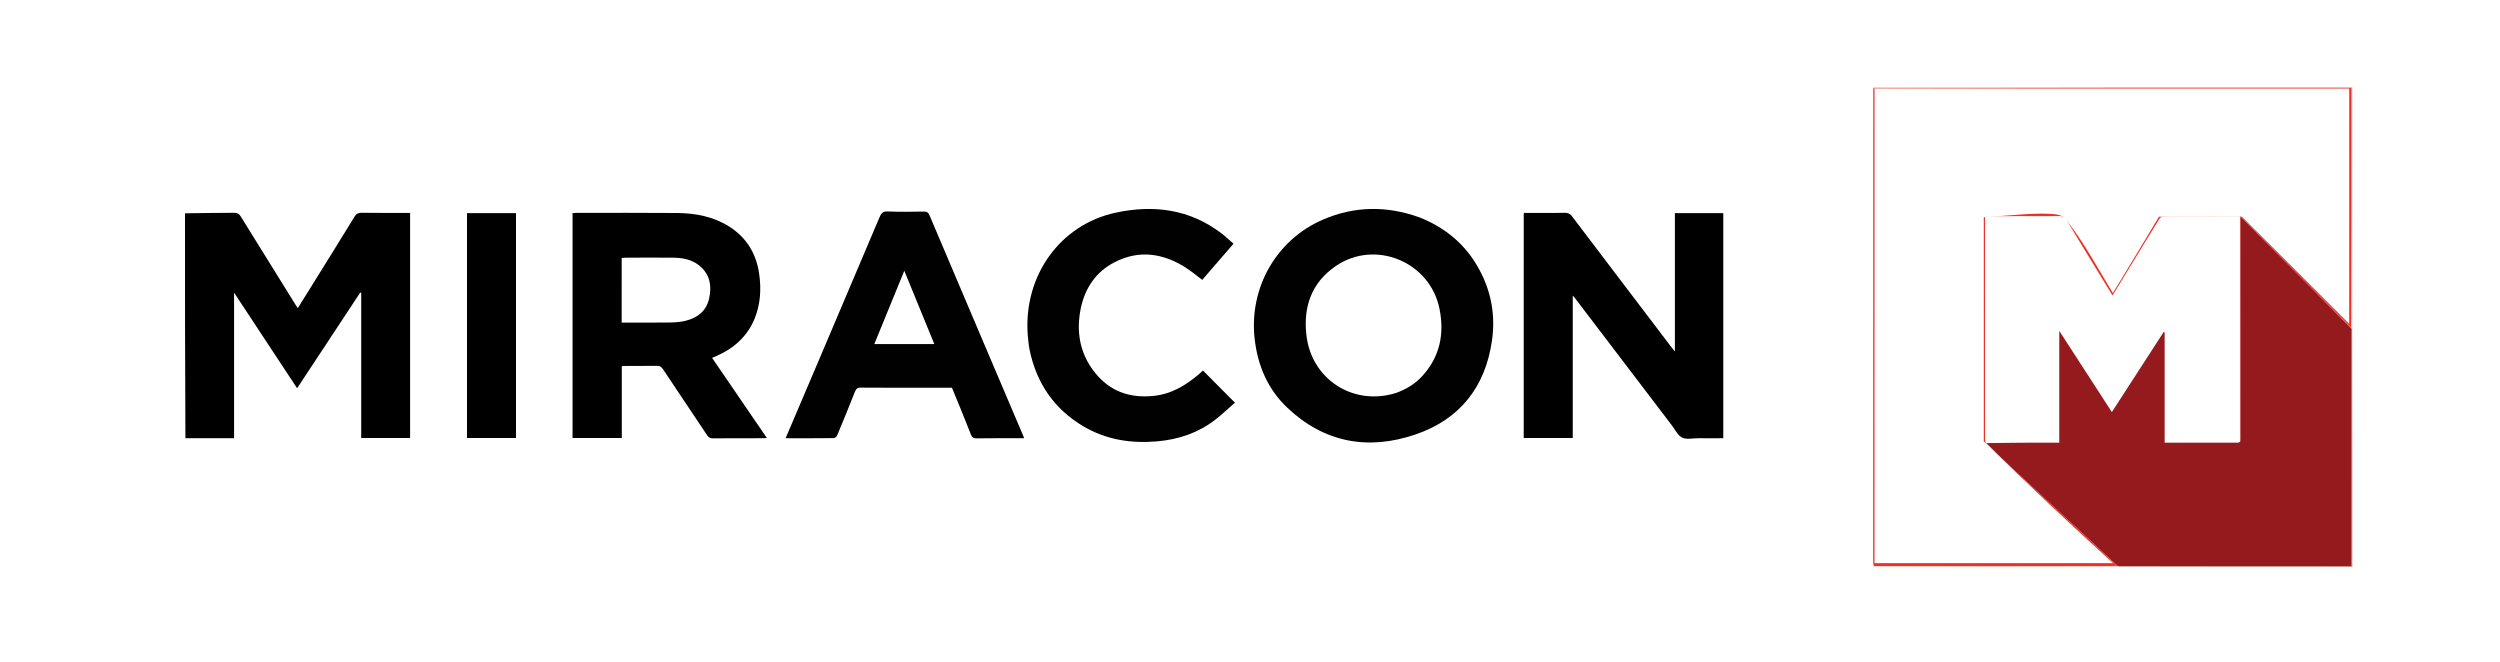 <?xml version="1.0" encoding="UTF-8" standalone="no"?>
<svg
   xmlns:dc="http://purl.org/dc/elements/1.1/"
   xmlns:cc="http://creativecommons.org/ns#"
   xmlns:rdf="http://www.w3.org/1999/02/22-rdf-syntax-ns#"
   xmlns:svg="http://www.w3.org/2000/svg"
   xmlns="http://www.w3.org/2000/svg"
   xmlns:sodipodi="http://sodipodi.sourceforge.net/DTD/sodipodi-0.dtd"
   xmlns:inkscape="http://www.inkscape.org/namespaces/inkscape"
   version="1.1"
   id="Layer_1"
   x="0px"
   y="0px"
   width="170"
   viewBox="0 0 170 45"
   enable-background="new 0 0 2443 541"
   xml:space="preserve"
   sodipodi:docname="Miracon.svg"
   height="45"
   inkscape:version="0.92.5 (2060ec1f9f, 2020-04-08)"><defs
   id="defs140"><filter
     style="color-interpolation-filters:sRGB"
     inkscape:label="Invert"
     id="filter196"><feColorMatrix
       type="hueRotate"
       values="360"
       result="color1"
       id="feColorMatrix192" /><feColorMatrix
       type="saturate"
       values="0"
       result="fbSourceGraphic"
       id="feColorMatrix194" /><feColorMatrix
       result="fbSourceGraphicAlpha"
       in="fbSourceGraphic"
       values="0 0 0 -1 0 0 0 0 -1 0 0 0 0 -1 0 0 0 0 1 0"
       id="feColorMatrix264" /><feColorMatrix
       id="feColorMatrix266"
       type="hueRotate"
       values="180"
       result="color1"
       in="fbSourceGraphic" /><feColorMatrix
       id="feColorMatrix268"
       values="-1 0 0 0 1 0 -1 0 0 1 0 0 -1 0 1 -0.21 -0.72 -0.07 1 0 "
       result="color2" /></filter><filter
     style="color-interpolation-filters:sRGB"
     inkscape:label="Invert"
     id="filter202"><feColorMatrix
       type="hueRotate"
       values="360"
       result="color1"
       id="feColorMatrix198" /><feColorMatrix
       type="saturate"
       values="0"
       result="fbSourceGraphic"
       id="feColorMatrix200" /><feColorMatrix
       result="fbSourceGraphicAlpha"
       in="fbSourceGraphic"
       values="0 0 0 -1 0 0 0 0 -1 0 0 0 0 -1 0 0 0 0 1 0"
       id="feColorMatrix270" /><feColorMatrix
       id="feColorMatrix272"
       type="hueRotate"
       values="180"
       result="color1"
       in="fbSourceGraphic" /><feColorMatrix
       id="feColorMatrix274"
       values="-1 0 0 0 1 0 -1 0 0 1 0 0 -1 0 1 -0.21 -0.72 -0.07 1 0 "
       result="color2" /></filter><filter
     style="color-interpolation-filters:sRGB"
     inkscape:label="Invert"
     id="filter208"><feColorMatrix
       type="hueRotate"
       values="360"
       result="color1"
       id="feColorMatrix204" /><feColorMatrix
       type="saturate"
       values="0"
       result="fbSourceGraphic"
       id="feColorMatrix206" /><feColorMatrix
       result="fbSourceGraphicAlpha"
       in="fbSourceGraphic"
       values="0 0 0 -1 0 0 0 0 -1 0 0 0 0 -1 0 0 0 0 1 0"
       id="feColorMatrix276" /><feColorMatrix
       id="feColorMatrix278"
       type="hueRotate"
       values="180"
       result="color1"
       in="fbSourceGraphic" /><feColorMatrix
       id="feColorMatrix280"
       values="-1 0 0 0 1 0 -1 0 0 1 0 0 -1 0 1 -0.21 -0.72 -0.07 1 0 "
       result="color2" /></filter><filter
     style="color-interpolation-filters:sRGB"
     inkscape:label="Invert"
     id="filter214"><feColorMatrix
       type="hueRotate"
       values="360"
       result="color1"
       id="feColorMatrix210" /><feColorMatrix
       type="saturate"
       values="0"
       result="fbSourceGraphic"
       id="feColorMatrix212" /><feColorMatrix
       result="fbSourceGraphicAlpha"
       in="fbSourceGraphic"
       values="0 0 0 -1 0 0 0 0 -1 0 0 0 0 -1 0 0 0 0 1 0"
       id="feColorMatrix282" /><feColorMatrix
       id="feColorMatrix284"
       type="hueRotate"
       values="180"
       result="color1"
       in="fbSourceGraphic" /><feColorMatrix
       id="feColorMatrix286"
       values="-1 0 0 0 1 0 -1 0 0 1 0 0 -1 0 1 -0.21 -0.72 -0.07 1 0 "
       result="color2" /></filter><filter
     style="color-interpolation-filters:sRGB"
     inkscape:label="Invert"
     id="filter220"><feColorMatrix
       type="hueRotate"
       values="360"
       result="color1"
       id="feColorMatrix216" /><feColorMatrix
       type="saturate"
       values="0"
       result="fbSourceGraphic"
       id="feColorMatrix218" /><feColorMatrix
       result="fbSourceGraphicAlpha"
       in="fbSourceGraphic"
       values="0 0 0 -1 0 0 0 0 -1 0 0 0 0 -1 0 0 0 0 1 0"
       id="feColorMatrix288" /><feColorMatrix
       id="feColorMatrix290"
       type="hueRotate"
       values="180"
       result="color1"
       in="fbSourceGraphic" /><feColorMatrix
       id="feColorMatrix292"
       values="-1 0 0 0 1 0 -1 0 0 1 0 0 -1 0 1 -0.21 -0.72 -0.07 1 0 "
       result="color2" /></filter><filter
     style="color-interpolation-filters:sRGB"
     inkscape:label="Invert"
     id="filter226"><feColorMatrix
       type="hueRotate"
       values="360"
       result="color1"
       id="feColorMatrix222" /><feColorMatrix
       type="saturate"
       values="0"
       result="fbSourceGraphic"
       id="feColorMatrix224" /><feColorMatrix
       result="fbSourceGraphicAlpha"
       in="fbSourceGraphic"
       values="0 0 0 -1 0 0 0 0 -1 0 0 0 0 -1 0 0 0 0 1 0"
       id="feColorMatrix294" /><feColorMatrix
       id="feColorMatrix296"
       type="hueRotate"
       values="180"
       result="color1"
       in="fbSourceGraphic" /><feColorMatrix
       id="feColorMatrix298"
       values="-1 0 0 0 1 0 -1 0 0 1 0 0 -1 0 1 -0.21 -0.72 -0.07 1 0 "
       result="color2" /></filter><filter
     style="color-interpolation-filters:sRGB"
     inkscape:label="Invert"
     id="filter232"><feColorMatrix
       type="hueRotate"
       values="360"
       result="color1"
       id="feColorMatrix228" /><feColorMatrix
       type="saturate"
       values="0"
       result="fbSourceGraphic"
       id="feColorMatrix230" /><feColorMatrix
       result="fbSourceGraphicAlpha"
       in="fbSourceGraphic"
       values="0 0 0 -1 0 0 0 0 -1 0 0 0 0 -1 0 0 0 0 1 0"
       id="feColorMatrix300" /><feColorMatrix
       id="feColorMatrix302"
       type="hueRotate"
       values="180"
       result="color1"
       in="fbSourceGraphic" /><feColorMatrix
       id="feColorMatrix304"
       values="-1 0 0 0 1 0 -1 0 0 1 0 0 -1 0 1 -0.21 -0.72 -0.07 1 0 "
       result="color2" /></filter><filter
     style="color-interpolation-filters:sRGB"
     inkscape:label="Invert"
     id="filter238"><feColorMatrix
       type="hueRotate"
       values="360"
       result="color1"
       id="feColorMatrix234" /><feColorMatrix
       type="saturate"
       values="0"
       result="fbSourceGraphic"
       id="feColorMatrix236" /><feColorMatrix
       result="fbSourceGraphicAlpha"
       in="fbSourceGraphic"
       values="0 0 0 -1 0 0 0 0 -1 0 0 0 0 -1 0 0 0 0 1 0"
       id="feColorMatrix306" /><feColorMatrix
       id="feColorMatrix308"
       type="hueRotate"
       values="180"
       result="color1"
       in="fbSourceGraphic" /><feColorMatrix
       id="feColorMatrix310"
       values="-1 0 0 0 1 0 -1 0 0 1 0 0 -1 0 1 -0.21 -0.72 -0.07 1 0 "
       result="color2" /></filter><filter
     style="color-interpolation-filters:sRGB"
     inkscape:label="Invert"
     id="filter244"><feColorMatrix
       type="hueRotate"
       values="360"
       result="color1"
       id="feColorMatrix240" /><feColorMatrix
       type="saturate"
       values="0"
       result="fbSourceGraphic"
       id="feColorMatrix242" /><feColorMatrix
       result="fbSourceGraphicAlpha"
       in="fbSourceGraphic"
       values="0 0 0 -1 0 0 0 0 -1 0 0 0 0 -1 0 0 0 0 1 0"
       id="feColorMatrix312" /><feColorMatrix
       id="feColorMatrix314"
       type="hueRotate"
       values="180"
       result="color1"
       in="fbSourceGraphic" /><feColorMatrix
       id="feColorMatrix316"
       values="-1 0 0 0 1 0 -1 0 0 1 0 0 -1 0 1 -0.21 -0.72 -0.07 1 0 "
       result="color2" /></filter><filter
     style="color-interpolation-filters:sRGB"
     inkscape:label="Invert"
     id="filter250"><feColorMatrix
       type="hueRotate"
       values="360"
       result="color1"
       id="feColorMatrix246" /><feColorMatrix
       type="saturate"
       values="0"
       result="fbSourceGraphic"
       id="feColorMatrix248" /><feColorMatrix
       result="fbSourceGraphicAlpha"
       in="fbSourceGraphic"
       values="0 0 0 -1 0 0 0 0 -1 0 0 0 0 -1 0 0 0 0 1 0"
       id="feColorMatrix318" /><feColorMatrix
       id="feColorMatrix320"
       type="hueRotate"
       values="180"
       result="color1"
       in="fbSourceGraphic" /><feColorMatrix
       id="feColorMatrix322"
       values="-1 0 0 0 1 0 -1 0 0 1 0 0 -1 0 1 -0.21 -0.72 -0.07 1 0 "
       result="color2" /></filter><filter
     style="color-interpolation-filters:sRGB"
     inkscape:label="Invert"
     id="filter256"><feColorMatrix
       type="hueRotate"
       values="360"
       result="color1"
       id="feColorMatrix252" /><feColorMatrix
       type="saturate"
       values="0"
       result="fbSourceGraphic"
       id="feColorMatrix254" /><feColorMatrix
       result="fbSourceGraphicAlpha"
       in="fbSourceGraphic"
       values="0 0 0 -1 0 0 0 0 -1 0 0 0 0 -1 0 0 0 0 1 0"
       id="feColorMatrix324" /><feColorMatrix
       id="feColorMatrix326"
       type="hueRotate"
       values="180"
       result="color1"
       in="fbSourceGraphic" /><feColorMatrix
       id="feColorMatrix328"
       values="-1 0 0 0 1 0 -1 0 0 1 0 0 -1 0 1 -0.21 -0.72 -0.07 1 0 "
       result="color2" /></filter><filter
     style="color-interpolation-filters:sRGB"
     inkscape:label="Invert"
     id="filter262"><feColorMatrix
       type="hueRotate"
       values="360"
       result="color1"
       id="feColorMatrix258" /><feColorMatrix
       type="saturate"
       values="0"
       result="fbSourceGraphic"
       id="feColorMatrix260" /><feColorMatrix
       result="fbSourceGraphicAlpha"
       in="fbSourceGraphic"
       values="0 0 0 -1 0 0 0 0 -1 0 0 0 0 -1 0 0 0 0 1 0"
       id="feColorMatrix330" /><feColorMatrix
       id="feColorMatrix332"
       type="hueRotate"
       values="180"
       result="color1"
       in="fbSourceGraphic" /><feColorMatrix
       id="feColorMatrix334"
       values="-1 0 0 0 1 0 -1 0 0 1 0 0 -1 0 1 -0.21 -0.72 -0.07 1 0 "
       result="color2" /></filter></defs><sodipodi:namedview
   pagecolor="#ffffff"
   bordercolor="#666666"
   borderopacity="1"
   objecttolerance="10"
   gridtolerance="10"
   guidetolerance="10"
   inkscape:pageopacity="0"
   inkscape:pageshadow="2"
   inkscape:window-width="1920"
   inkscape:window-height="1136"
   id="namedview138"
   showgrid="false"
   inkscape:pagecheckerboard="true"
   width="185px"
   inkscape:zoom="3.1861774"
   inkscape:cx="207.60543"
   inkscape:cy="12.063836"
   inkscape:window-x="0"
   inkscape:window-y="27"
   inkscape:window-maximized="1"
   inkscape:current-layer="Layer_1" />

<path
   d="m 1.942,13.396 c 1.367,-0.035 2.735,-0.026 4.102,-0.043 0.272,0 0.414,0.095 0.551,0.32 1.521,2.463 3.052,4.917 4.58,7.379 0.044,0.069 0.094,0.138 0.168,0.242 0.426,-0.683 0.832,-1.331 1.237,-1.987 1.165,-1.875 2.334,-3.75 3.489,-5.634 0.147,-0.242 0.306,-0.32 0.587,-0.32 1.341,0.017 2.682,0.009 4.043,0.009 0,6.256 0,12.495 0,18.759 -1.342,0 -2.69,0 -4.074,0 0,-4.035 0,-8.062 0,-12.097 -0.027,-0.009 -0.054,-0.017 -0.081,-0.026 -1.74,2.635 -3.48,5.271 -5.262,7.976 -1.766,-2.679 -3.486,-5.288 -5.252,-7.967 0,4.079 0,8.088 0,12.132 -1.368,0 -2.694,0 -4.055,0 -0.035,-6.23 -0.035,-12.469 -0.035,-18.742 z"
   id="path105"
   inkscape:connector-curvature="0"
   style="opacity:1;fill:#000000;stroke:none;stroke-width:0.074;filter:url(#filter262)"
   transform="matrix(0.816,0,0,0.816,10.997,3.574)" />
<path
   d="m 142.634,2.941 c -9.9e-4,-0.017 -0.002,-0.026 -0.002,-0.06 13.302,-0.017 26.603,-0.017 39.925,-0.017 0,6.705 0,13.411 -0.015,20.151 -0.015,0.026 -0.046,0.026 -0.053,0.009 -0.011,-0.026 -0.015,-0.035 -0.014,-0.086 0.005,-6.679 0.005,-13.324 0.005,-19.995 -13.315,0 -26.58,0 -39.845,0 z"
   id="path107"
   inkscape:connector-curvature="0"
   style="opacity:1;fill:#f4c0bd;stroke:none;stroke-width:0.074;filter:url(#filter256)"
   transform="matrix(0.816,0,0,0.816,10.997,3.574)" />
<path
   d="m 182.495,23.039 c 0,0 0.031,0 0.046,0.009 0.015,6.602 0.015,13.195 0.015,19.814 -6.483,0 -12.966,0 -19.484,-0.017 -0.035,-0.017 -0.038,-0.052 -0.003,-0.052 6.485,0 12.935,0 19.413,0 0,-0.216 0,-0.372 0,-0.536 0,-6.239 0,-12.486 8.6e-4,-18.733 0,-0.164 0.008,-0.32 0.012,-0.484 z"
   id="path109"
   inkscape:connector-curvature="0"
   style="opacity:1;fill:#c98c87;stroke:none;stroke-width:0.074;filter:url(#filter250)"
   transform="matrix(0.816,0,0,0.816,10.997,3.574)" />
<path
   d="m 163.035,42.792 c 0,0 0.003,0.035 0.003,0.052 -6.777,0.017 -13.556,0.017 -20.369,0.017 -0.036,-0.009 -0.036,-0.026 -9.9e-4,-0.052 6.631,-0.026 13.227,-0.026 19.822,-0.026 0.16,0 0.319,-0.009 0.496,0 0.017,0 0.05,0.009 0.05,0.009 z"
   id="path111"
   inkscape:connector-curvature="0"
   style="opacity:1;fill:#f8bebd;stroke:none;stroke-width:0.074;filter:url(#filter244)"
   transform="matrix(0.816,0,0,0.816,10.997,3.574)" />
<path
   d="m 162.968,42.775 c -0.16,0 -0.319,0.009 -0.479,0.009 -6.595,0 -13.191,0 -19.821,0 -0.04,-0.164 -0.05,-0.337 -0.05,-0.51 0,-13.091 9.9e-4,-26.182 0.009,-39.299 13.272,-0.035 26.538,-0.035 39.852,-0.035 0,6.671 0,13.316 -0.026,19.986 -3.066,-3.042 -6.105,-6.109 -9.215,-9.246 0,0.259 2e-5,0.406 2e-5,0.553 2e-5,5.919 0,11.838 -9.9e-4,17.766 -3e-5,0.147 -0.02,0.285 -0.039,0.397 -0.009,-6.273 -0.009,-12.512 -0.009,-18.759 -2.17,0 -4.276,0 -6.382,0.009 -0.121,0 -0.283,0.13 -0.354,0.242 -0.709,1.141 -1.402,2.29 -2.1,3.43 -0.588,0.968 -1.178,1.927 -1.785,2.921 -0.092,-0.147 -0.165,-0.259 -0.234,-0.372 -1.205,-1.97 -2.413,-3.94 -3.608,-5.928 -0.138,-0.225 -0.286,-0.311 -0.554,-0.311 -1.946,0.009 -3.893,0.009 -5.839,0.009 -0.119,0 -0.239,0 -0.38,0 -0.006,0.121 -0.014,0.199 -0.014,0.285 0,6.1 -8.7e-4,12.192 0.003,18.293 5e-5,0.104 0.044,0.207 0.073,0.328 0.707,0.691 1.402,1.365 2.111,2.022 1.634,1.521 3.273,3.033 4.912,4.545 0.396,0.372 0.801,0.726 1.196,1.097 0.914,0.847 1.823,1.711 2.734,2.566 z"
   id="path113"
   inkscape:connector-curvature="0"
   style="opacity:1;fill:#ed3126;stroke:none;stroke-width:0.074;filter:url(#filter238)"
   transform="matrix(0.816,0,0,0.816,10.997,3.574)" />
<path
   d="m 113.5,24.966 c 0,-3.854 8.6e-4,-7.673 0.002,-11.492 0,-0.017 0.008,-0.043 0.02,-0.112 0.43,0 0.869,0 1.308,0 0.702,0 1.405,0.017 2.106,-0.009 0.261,0 0.426,0.078 0.583,0.285 1.54,2.039 3.091,4.079 4.638,6.109 1.221,1.607 2.442,3.214 3.663,4.822 0.073,0.095 0.152,0.181 0.278,0.337 0,-3.888 0,-7.699 0,-11.527 1.36,0 2.685,0 4.033,0 0,6.239 0,12.477 0,18.759 -0.691,0 -1.389,0.009 -2.087,0 -0.455,0 -0.977,0.13 -1.345,-0.052 -0.368,-0.181 -0.586,-0.674 -0.861,-1.028 -2.705,-3.551 -5.409,-7.103 -8.113,-10.654 -0.028,-0.043 -0.062,-0.069 -0.139,-0.156 0,3.992 0,7.924 0,11.873 -1.37,0 -2.707,0 -4.086,0 0,-2.368 0,-4.744 0,-7.155 z"
   id="path115"
   inkscape:connector-curvature="0"
   style="opacity:1;fill:#000000;stroke:none;stroke-width:0.074;filter:url(#filter232)"
   transform="matrix(0.816,0,0,0.816,10.997,3.574)" />
<path
   d="m 104.784,13.724 c 2.223,0.873 3.921,2.307 5.04,4.407 0.986,1.841 1.326,3.811 1.032,5.867 -0.554,3.88 -2.692,6.576 -6.377,7.829 -3.95,1.348 -7.623,0.683 -10.706,-2.255 -1.618,-1.547 -2.451,-3.517 -2.698,-5.738 -0.469,-4.225 1.804,-8.243 5.71,-9.92 2.616,-1.123 5.288,-1.158 7.999,-0.19 m -1.91,14.638 c 0.836,-0.302 1.58,-0.752 2.177,-1.408 1.469,-1.616 1.855,-3.517 1.427,-5.617 -0.798,-3.914 -5.375,-5.798 -8.659,-3.534 -2.016,1.391 -2.709,3.413 -2.423,5.789 0.44,3.664 3.921,5.893 7.479,4.77 z"
   id="path117"
   inkscape:connector-curvature="0"
   style="opacity:1;fill:#010101;stroke:none;stroke-width:0.074;filter:url(#filter226)"
   transform="matrix(0.816,0,0,0.816,10.997,3.574)" />
<path
   d="m 34.236,19.643 c 0,-2.1 0,-4.174 0,-6.265 0.119,-0.009 0.225,-0.017 0.332,-0.017 2.796,0 5.592,-0.017 8.388,0.009 1.534,0.017 3.024,0.294 4.352,1.141 1.435,0.916 2.23,2.238 2.476,3.906 0.191,1.296 0.115,2.575 -0.395,3.802 -0.631,1.504 -1.789,2.489 -3.272,3.119 -0.078,0.026 -0.155,0.06 -0.254,0.104 1.519,2.221 3.027,4.433 4.567,6.679 -0.144,0.009 -0.235,0.017 -0.327,0.017 -1.392,0 -2.784,0 -4.175,0.009 -0.224,0 -0.352,-0.069 -0.475,-0.251 -1.224,-1.841 -2.461,-3.672 -3.684,-5.513 -0.13,-0.199 -0.259,-0.285 -0.501,-0.277 -0.862,0.017 -1.724,0 -2.586,0.009 -0.108,0 -0.215,0.009 -0.342,0.017 0,2.005 0,3.983 0,5.988 -1.368,0 -2.715,0 -4.104,0 0,-4.148 0,-8.295 0,-12.477 m 4.093,-0.328 c 0,1.054 0,2.108 0,3.188 1.406,0 2.759,0.009 4.113,-0.009 0.39,-0.009 0.788,-0.043 1.167,-0.13 1.019,-0.242 1.776,-0.812 2.01,-1.875 0.237,-1.071 0.056,-2.065 -0.875,-2.782 -0.619,-0.475 -1.361,-0.605 -2.117,-0.614 -1.33,-0.017 -2.661,0 -3.991,0 -0.095,0 -0.19,0.009 -0.306,0.026 0,0.717 0,1.417 0,2.195 z"
   id="path119"
   inkscape:connector-curvature="0"
   style="opacity:1;fill:#000000;stroke:none;stroke-width:0.074;filter:url(#filter220)"
   transform="matrix(0.816,0,0,0.816,10.997,3.574)" />
<path
   d="m 54.862,25.398 c 1.661,-3.914 3.315,-7.794 4.959,-11.682 0.137,-0.328 0.283,-0.493 0.684,-0.475 1.008,0.043 2.02,0.026 3.03,0.009 0.234,0 0.347,0.078 0.437,0.285 1.427,3.37 2.86,6.74 4.293,10.11 1.169,2.748 2.339,5.496 3.508,8.243 0.028,0.069 0.052,0.138 0.098,0.251 -0.135,0 -0.238,0 -0.34,0 -1.207,0 -2.414,-0.009 -3.621,0.009 -0.262,0.009 -0.379,-0.078 -0.477,-0.32 -0.51,-1.305 -1.045,-2.592 -1.58,-3.897 -0.367,0 -0.735,0 -1.104,0 -2.156,0 -4.311,0.009 -6.467,-0.009 -0.302,-0.009 -0.417,0.095 -0.522,0.363 -0.478,1.218 -0.977,2.428 -1.482,3.638 -0.039,0.095 -0.178,0.207 -0.272,0.207 -1.316,0.017 -2.632,0.009 -4.015,0.009 0.966,-2.264 1.913,-4.485 2.871,-6.74 m 6.483,-1.106 c 0.993,0 1.985,0 3.039,0 -0.838,-2.048 -1.656,-4.044 -2.502,-6.109 -0.849,2.074 -1.667,4.07 -2.5,6.109 0.663,0 1.276,0 1.963,0 z"
   id="path121"
   inkscape:connector-curvature="0"
   style="opacity:1;fill:#010101;stroke:none;stroke-width:0.074;filter:url(#filter214)"
   transform="matrix(0.816,0,0,0.816,10.997,3.574)" />
<path
   d="m 72.164,23.489 c -0.342,-4.899 2.698,-9.142 7.32,-10.144 3.166,-0.683 6.179,-0.302 8.838,1.728 0.339,0.259 0.649,0.562 0.995,0.855 -0.886,1.028 -1.746,2.013 -2.608,3.016 -0.481,-0.363 -0.93,-0.743 -1.426,-1.054 -1.875,-1.175 -3.846,-1.46 -5.867,-0.423 -1.577,0.804 -2.488,2.178 -2.834,3.88 -0.389,1.927 -0.07,3.75 1.177,5.314 1.24,1.564 2.897,2.152 4.869,1.953 1.519,-0.147 2.732,-0.89 3.847,-1.849 0.102,-0.086 0.202,-0.181 0.297,-0.268 0.871,0.881 1.735,1.745 2.662,2.679 -0.537,0.467 -1.082,0.994 -1.682,1.452 -1.413,1.08 -3.032,1.616 -4.797,1.771 -2.175,0.19 -4.241,-0.13 -6.138,-1.244 -2.446,-1.443 -3.911,-3.595 -4.491,-6.36 -0.088,-0.415 -0.11,-0.847 -0.162,-1.305 z"
   id="path123"
   inkscape:connector-curvature="0"
   style="opacity:1;fill:#010101;stroke:none;stroke-width:0.074;filter:url(#filter208)"
   transform="matrix(0.816,0,0,0.816,10.997,3.574)" />
<path
   d="m 29.523,18.909 c 0,4.424 0,8.805 0,13.212 -1.364,0 -2.712,0 -4.082,0 0,-6.239 0,-12.477 0,-18.742 1.338,0 2.689,0 4.082,0 0,1.832 0,3.664 0,5.53 z"
   id="path125"
   inkscape:connector-curvature="0"
   style="opacity:1;fill:#000000;stroke:none;stroke-width:0.074;filter:url(#filter202)"
   transform="matrix(0.816,0,0,0.816,10.997,3.574)" />
<path
   d="m 173.207,32.432 c 0.011,-0.147 0.03,-0.285 0.03,-0.432 0.002,-5.928 9.9e-4,-11.847 9.9e-4,-17.766 0,-0.147 -2e-5,-0.294 -2e-5,-0.553 3.11,3.137 6.149,6.204 9.21,9.28 0.025,0.026 0.029,0.035 0.04,0.06 0.002,0.181 -0.006,0.337 -0.006,0.501 -8.7e-4,6.247 -8.7e-4,12.495 -8.7e-4,18.733 0,0.164 0,0.32 0,0.536 -6.479,0 -12.929,0 -19.413,0 -0.035,0 -0.068,-0.009 -0.084,-0.009 -0.928,-0.864 -1.837,-1.728 -2.751,-2.575 -0.394,-0.372 -0.799,-0.726 -1.196,-1.097 -1.638,-1.512 -3.278,-3.024 -4.912,-4.545 -0.709,-0.657 -1.404,-1.331 -2.075,-2.022 2.034,-0.035 4.038,-0.035 6.079,-0.035 0,-3.102 0,-6.152 0,-9.315 1.485,2.29 2.91,4.493 4.381,6.766 1.474,-2.281 2.896,-4.476 4.318,-6.671 0.028,0.009 0.056,0.017 0.083,0.026 0,3.059 0,6.118 0,9.194 2.06,0 4.08,0 6.1,0 0.064,0 0.129,-0.052 0.193,-0.078 z"
   id="path127"
   inkscape:connector-curvature="0"
   style="opacity:1;fill:#951a1d;stroke:none;stroke-width:0.074;filter:url(#filter196)"
   transform="matrix(0.816,0,0,0.816,10.997,3.574)" />




<path
   style="fill:#ffffff;fill-opacity:1;stroke-width:0.256"
   d="M 127.468,22.157 V 6.018 h 16.139 16.139 v 8.002 8.002 l -3.654,-3.647 -3.654,-3.647 -2.815,0.004 -2.815,0.004 -0.957,1.597 c -0.526,0.878 -1.231,2.046 -1.567,2.595 l -0.61,0.999 -1.482,-2.483 c -0.815,-1.366 -1.711,-2.606 -1.991,-2.756 -0.329,-0.176 -1.359,-0.209 -2.907,-0.093 l -2.398,0.18 v 7.615 7.615 l 2.241,2.167 c 1.233,1.192 3.212,3.057 4.397,4.145 l 2.156,1.978 h -8.112 -8.112 z"
   id="path336"
   inkscape:connector-curvature="0" /></svg>